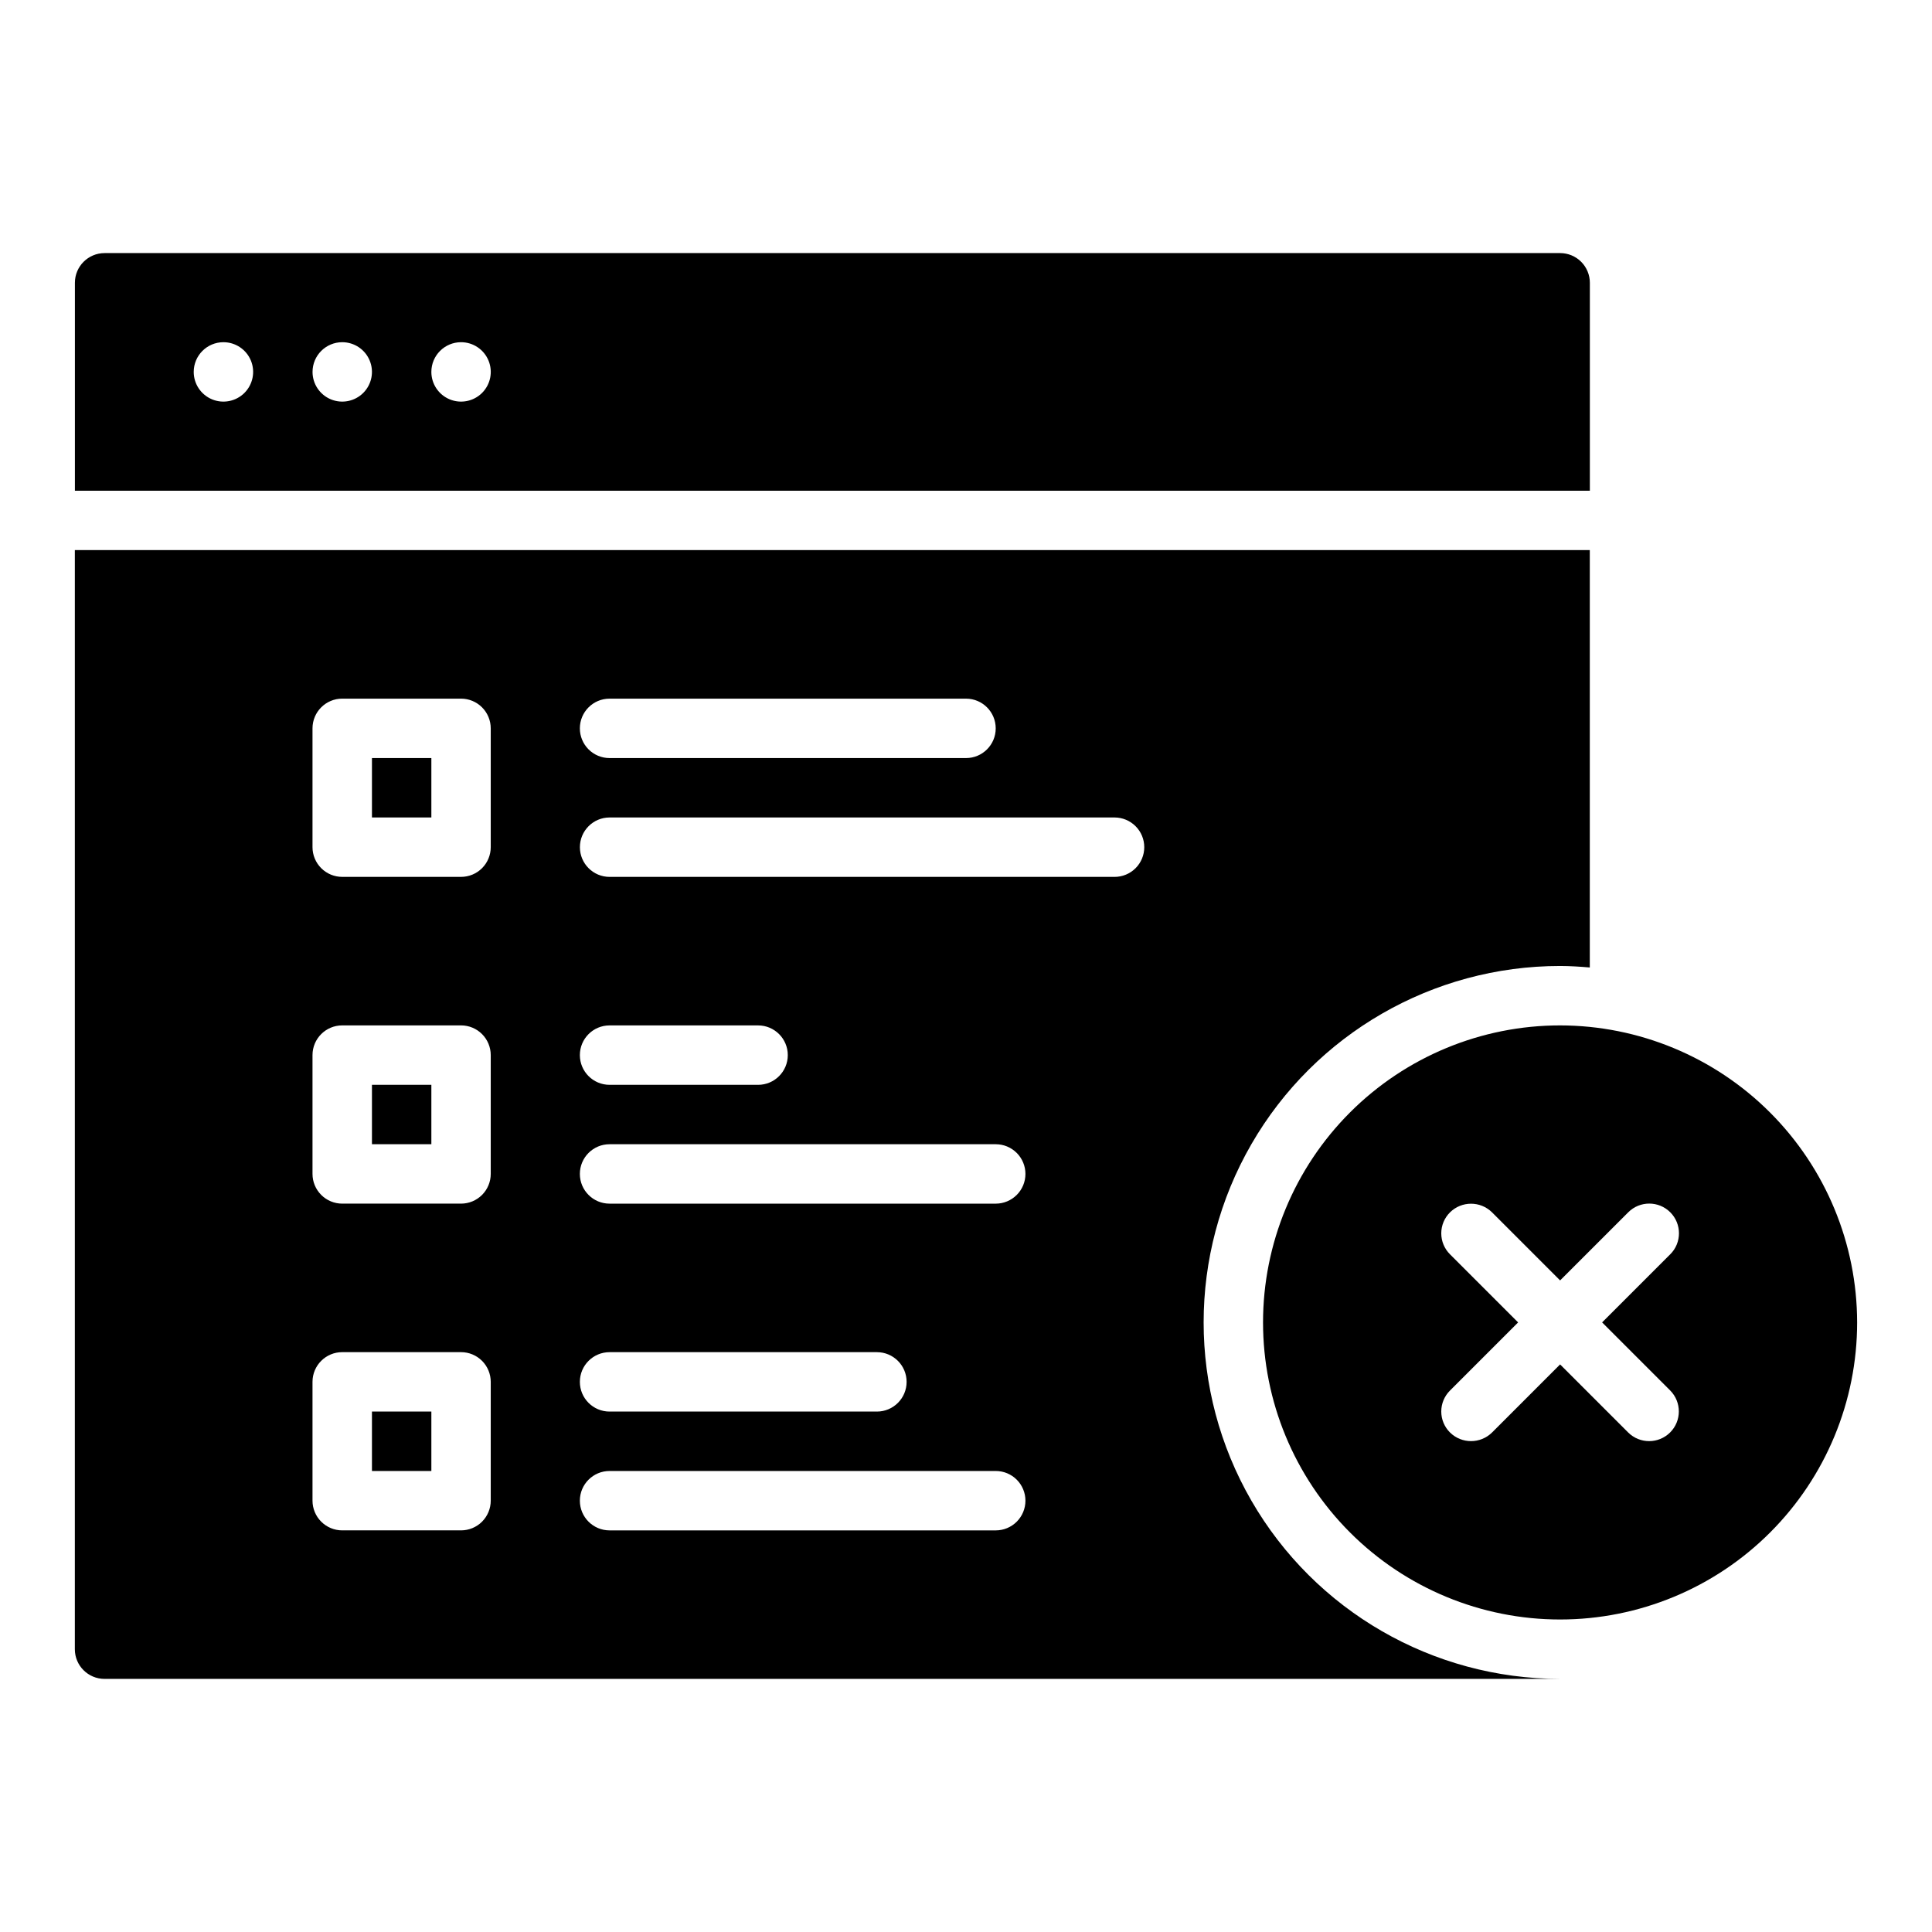 <?xml version="1.0" encoding="UTF-8"?>
<!-- Uploaded to: ICON Repo, www.svgrepo.com, Generator: ICON Repo Mixer Tools -->
<svg fill="#000000" width="800px" height="800px" version="1.1" viewBox="144 144 512 512" xmlns="http://www.w3.org/2000/svg">
 <path d="m636.16 494.46c0 20.879-8.293 40.902-23.059 55.664-14.762 14.766-34.785 23.059-55.664 23.059-20.875 0-40.898-8.293-55.664-23.059-14.762-14.762-23.055-34.785-23.055-55.664 0-20.875 8.293-40.898 23.055-55.66 14.766-14.766 34.789-23.059 55.664-23.059 20.871 0.023 40.883 8.324 55.641 23.082 14.754 14.758 23.059 34.77 23.082 55.637zm-67.582-0.008 18.055-18.055h0.004c3.074-3.074 3.074-8.055 0-11.129s-8.059-3.074-11.133 0l-18.059 18.055-18.043-18.043c-3.086-3.043-8.043-3.043-11.129 0-1.488 1.473-2.324 3.477-2.324 5.566s0.836 4.094 2.324 5.566l18.043 18.043-18.043 18.043c-1.488 1.473-2.324 3.477-2.324 5.566s0.836 4.094 2.324 5.566c3.086 3.039 8.043 3.039 11.129 0l18.043-18.047 18.059 18.059c3.078 3.039 8.035 3.023 11.098-0.035 3.059-3.059 3.074-8.016 0.035-11.098zm-11.141 94.473h-385.73c-4.348 0-7.875-3.523-7.875-7.871v-291.27h401.48v110.61c-2.602-0.219-5.215-0.398-7.875-0.398-33.746 0-64.934 18.004-81.809 47.23-16.871 29.227-16.871 65.238 0 94.465 16.875 29.227 48.062 47.23 81.809 47.23zm-259.77-251.9c0 2.086 0.828 4.09 2.305 5.566 1.477 1.477 3.477 2.305 5.566 2.305h94.465c4.348 0 7.871-3.523 7.871-7.871 0-4.348-3.523-7.875-7.871-7.875h-94.465c-4.348 0-7.871 3.527-7.871 7.875zm-23.617 173.18c0-2.09-0.832-4.09-2.305-5.566-1.477-1.477-3.481-2.305-5.566-2.305h-31.488c-4.348 0-7.875 3.523-7.875 7.871v31.488c0 2.086 0.832 4.09 2.309 5.566 1.477 1.477 3.477 2.305 5.566 2.305h31.488c2.086 0 4.09-0.828 5.566-2.305 1.473-1.477 2.305-3.481 2.305-5.566zm0-86.594c0-2.086-0.832-4.09-2.305-5.566-1.477-1.477-3.481-2.305-5.566-2.305h-31.488c-4.348 0-7.875 3.523-7.875 7.871v31.488c0 2.09 0.832 4.09 2.309 5.566 1.477 1.477 3.477 2.309 5.566 2.309h31.488c2.086 0 4.09-0.832 5.566-2.309 1.473-1.477 2.305-3.477 2.305-5.566zm0-86.594v0.004c0-2.09-0.832-4.09-2.305-5.566-1.477-1.477-3.481-2.309-5.566-2.309h-31.488c-4.348 0-7.875 3.527-7.875 7.875v31.488c0 2.086 0.832 4.09 2.309 5.566 1.477 1.477 3.477 2.305 5.566 2.305h31.488c2.086 0 4.09-0.828 5.566-2.305 1.473-1.477 2.305-3.481 2.305-5.566zm141.7 204.68c0-2.09-0.828-4.09-2.305-5.566-1.477-1.477-3.481-2.305-5.566-2.305h-102.34c-4.348 0-7.871 3.523-7.871 7.871 0 4.348 3.523 7.871 7.871 7.871h102.34c2.086 0 4.09-0.828 5.566-2.305 1.477-1.477 2.305-3.481 2.305-5.566zm-110.21-23.617h70.848c4.348 0 7.871-3.523 7.871-7.871 0-4.348-3.523-7.871-7.871-7.871h-70.848c-4.348 0-7.871 3.523-7.871 7.871 0 4.348 3.523 7.871 7.871 7.871zm110.21-62.977c0-2.086-0.828-4.09-2.305-5.566-1.477-1.477-3.481-2.305-5.566-2.305h-102.34c-4.348 0-7.871 3.523-7.871 7.871 0 4.348 3.523 7.875 7.871 7.875h102.34c2.086 0 4.09-0.832 5.566-2.309 1.477-1.477 2.305-3.477 2.305-5.566zm-110.21-23.613h39.359c4.348 0 7.871-3.527 7.871-7.875 0-4.348-3.523-7.871-7.871-7.871h-39.359c-4.348 0-7.871 3.523-7.871 7.871 0 4.348 3.523 7.875 7.871 7.875zm141.7-62.977c0-2.09-0.828-4.094-2.305-5.566-1.477-1.477-3.481-2.309-5.566-2.309h-133.82c-4.348 0-7.871 3.527-7.871 7.875 0 4.348 3.523 7.871 7.871 7.871h133.82c2.086 0 4.09-0.828 5.566-2.305 1.477-1.477 2.305-3.481 2.305-5.566zm-204.67 165.31h15.742v-15.746h-15.742zm0-86.594h15.742v-15.742h-15.742zm0-86.594h15.742v-15.742h-15.742zm-78.723-86.59v-55.105c0-4.348 3.527-7.871 7.875-7.871h385.73c2.09 0 4.094 0.828 5.57 2.305 1.473 1.477 2.305 3.481 2.305 5.566v55.105zm94.465-31.488c0 3.184 1.918 6.055 4.859 7.273s6.328 0.543 8.582-1.707c2.25-2.254 2.922-5.637 1.703-8.578s-4.086-4.859-7.269-4.859c-4.348 0-7.875 3.523-7.875 7.871zm-31.488 0c0 3.184 1.918 6.055 4.859 7.273s6.328 0.543 8.582-1.707c2.25-2.254 2.922-5.637 1.703-8.578-1.215-2.941-4.086-4.859-7.269-4.859-4.348 0-7.875 3.523-7.875 7.871zm-31.488 0c0 3.184 1.918 6.055 4.859 7.273 2.945 1.219 6.328 0.543 8.582-1.707 2.25-2.254 2.922-5.637 1.707-8.578-1.219-2.941-4.09-4.859-7.273-4.859-4.348 0-7.875 3.523-7.875 7.871z"/>
</svg>